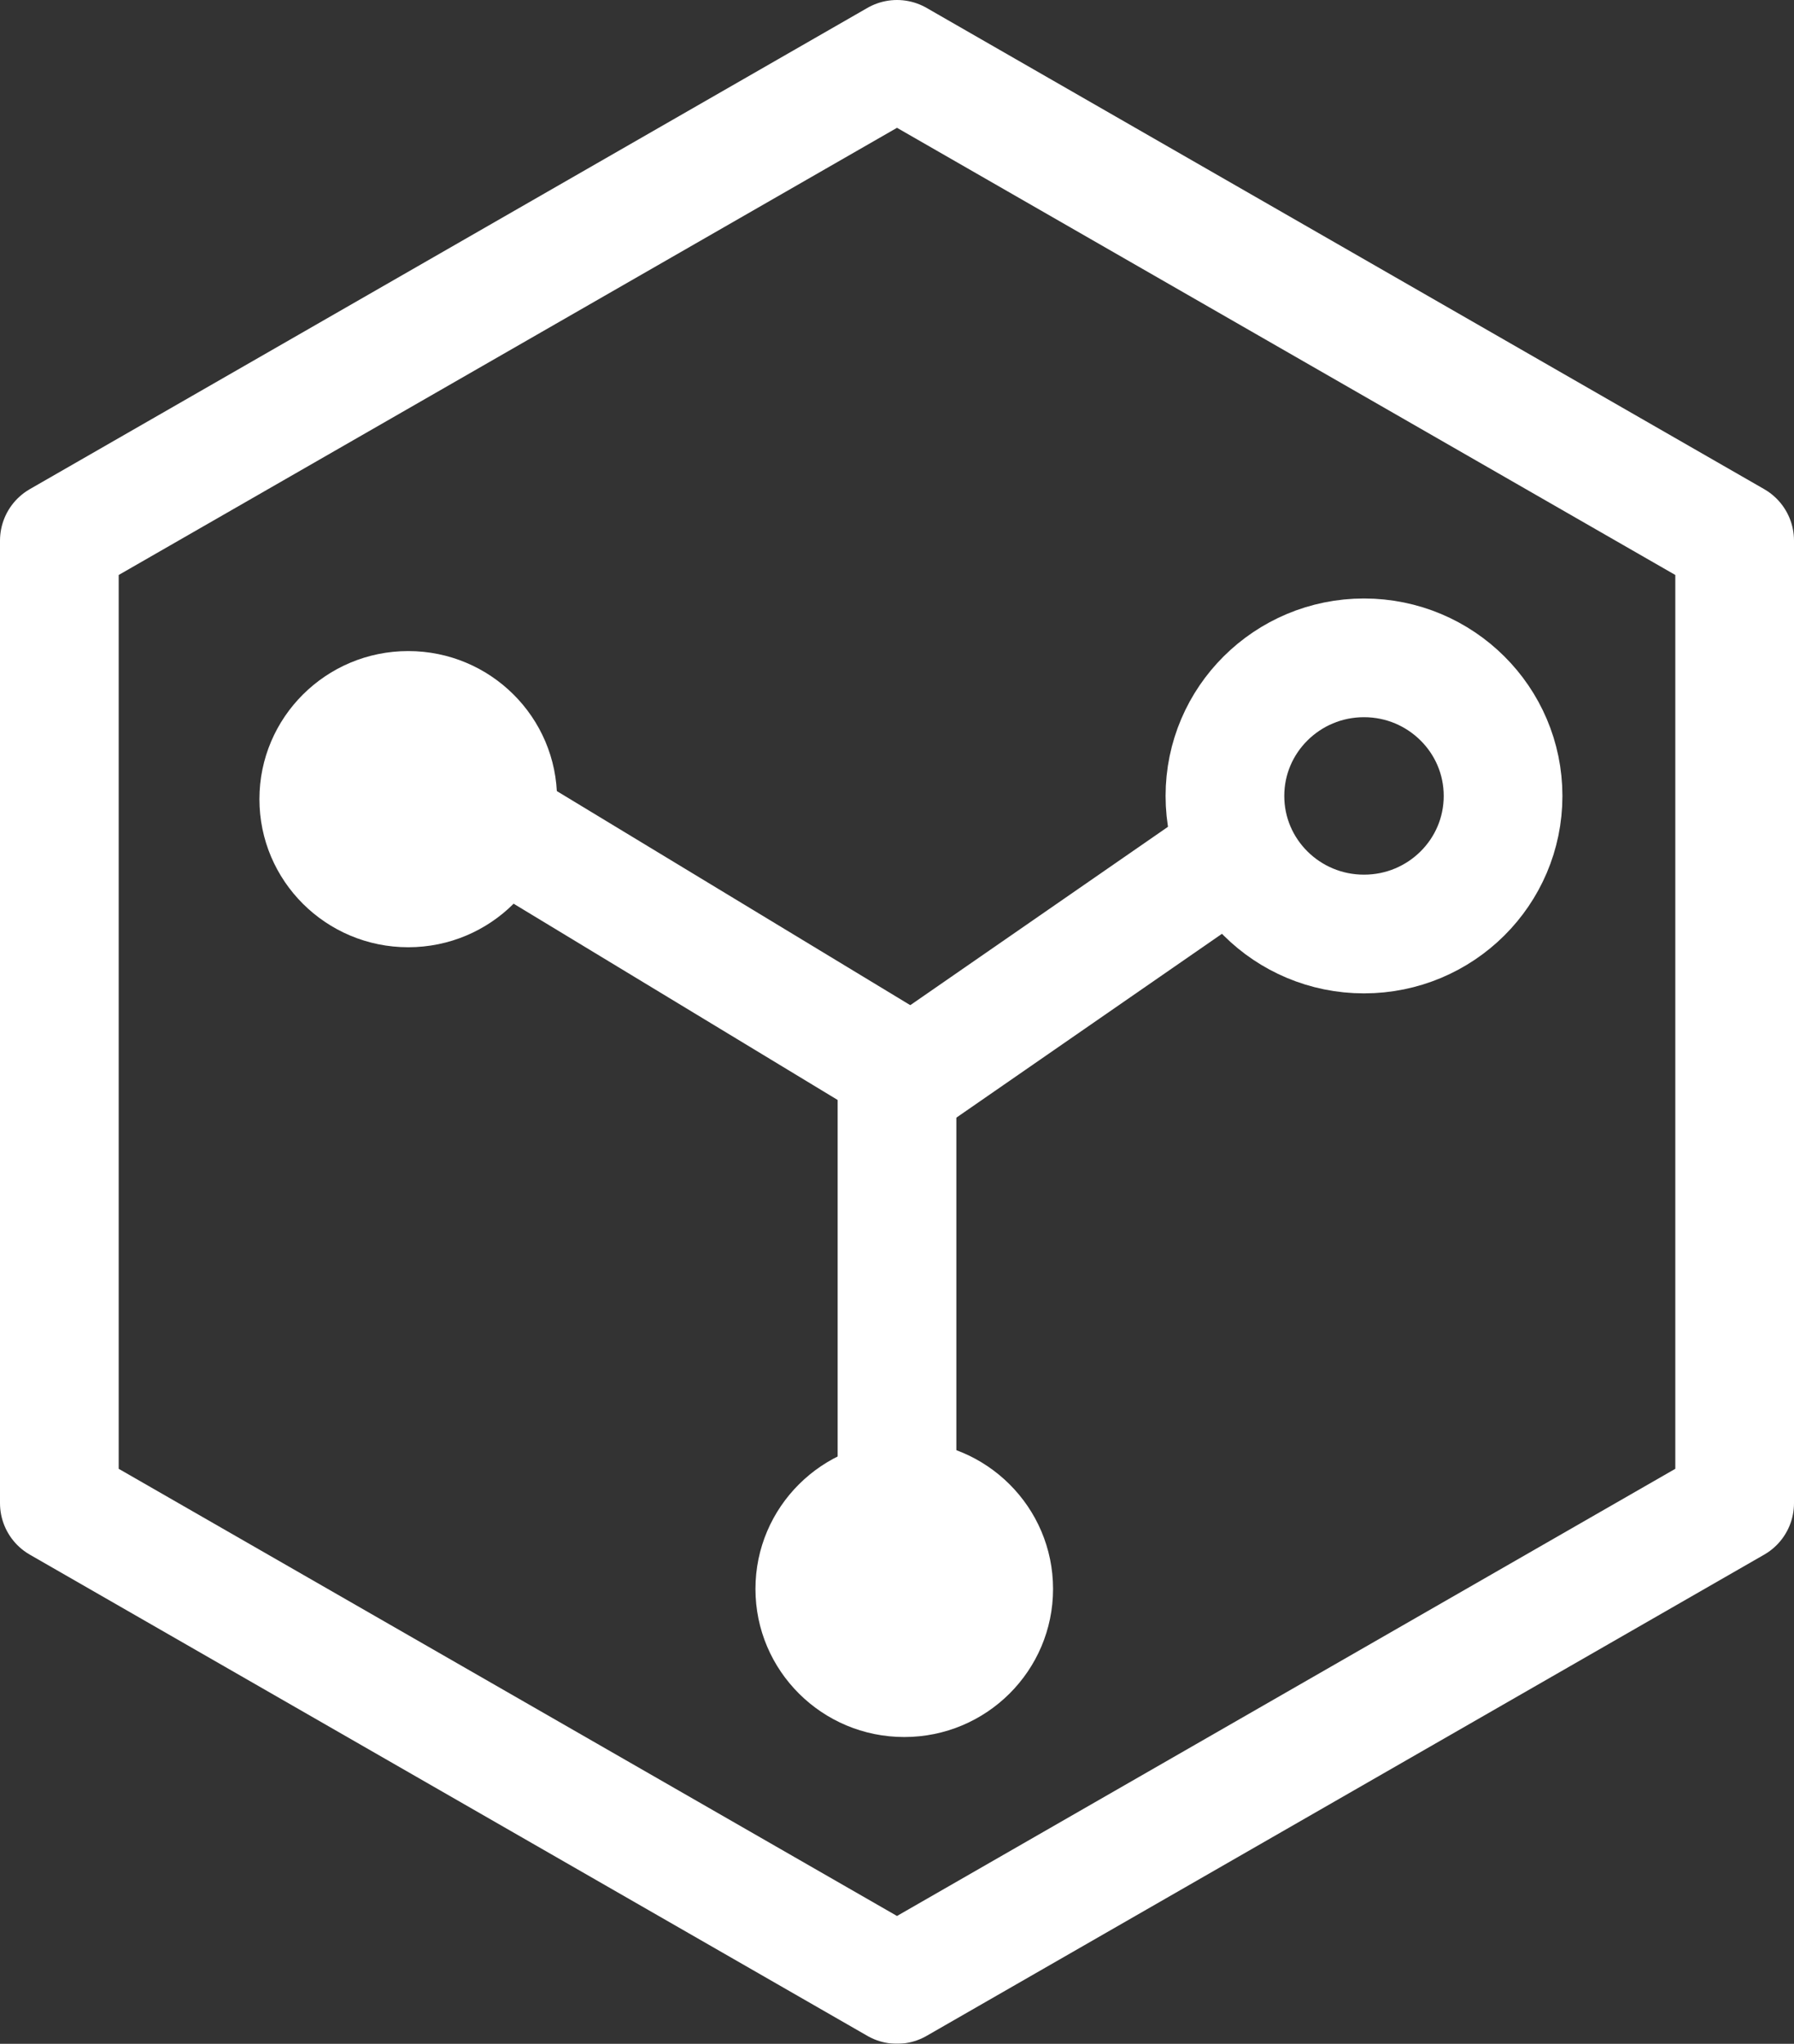 <?xml version="1.0" encoding="UTF-8"?>
<svg width="50.33px" height="57.33px" viewBox="0 0 50.33 57.33" version="1.1" xmlns="http://www.w3.org/2000/svg" xmlns:xlink="http://www.w3.org/1999/xlink">
    <rect x="0" y="0" width="50.33" height="57.33" fill="#333333" stroke="none"/>
    <title>64px_AIyuanshengyingyong@w</title>
    <defs>
        <rect id="path-1" x="0" y="0" width="64" height="64"></rect>
    </defs>
    <g id="产品icon+配图" stroke="none" stroke-width="1" fill="none" fill-rule="evenodd">
        <g id="画板" transform="translate(-604.335, -699.335)">
            <g id="64px_AIyuanshengyingyong@w" transform="translate(598, 696)">
                <mask id="mask-2" fill="white">
                    <use xlink:href="#path-1"></use>
                </mask>
                <g id="蒙版"></g>
                <g id="应用备份" mask="url(#mask-2)">
                    <g transform="translate(8, 5)">
                        <polygon id="1-FL" stroke="#FFFFFF" stroke-width="3.33" fill="none" stroke-linejoin="round" points="23.5 0 47 13.5 47 40.5 23.5 54 0 40.5 0 13.5"></polygon>
                        <polyline id="直线" stroke="#FFFFFF" stroke-width="3.33" fill="none" stroke-linecap="square" points="9.787 19.947 23.5 28.252 23.5 42.906"></polyline>
                        <line x1="24.037" y1="28.442" x2="32.861" y2="22.335" id="直线-2" stroke="#FFFFFF" stroke-width="3.33" fill="none" stroke-linecap="square"></line>
                        <path d="M23.704,47.06 C26.009,47.06 27.878,45.2 27.878,42.906 C27.878,40.612 26.009,38.752 23.704,38.752 C21.398,38.752 19.529,40.612 19.529,42.906 C19.529,45.2 21.398,47.06 23.704,47.06 Z" id="椭圆形" stroke="none" fill="#FFFFFF" fill-rule="evenodd"></path>
                        <path d="M9.788,24.906 C12.094,24.906 13.963,23.046 13.963,20.752 C13.963,18.458 12.094,16.598 9.788,16.598 C7.482,16.598 5.613,18.458 5.613,20.752 C5.613,23.046 7.482,24.906 9.788,24.906 Z" id="椭圆形备份-2" stroke="none" fill="#FFFFFF" fill-rule="evenodd"></path>
                        <path d="M36.601,16.788 C37.68,16.788 38.656,17.223 39.363,17.926 C40.067,18.626 40.503,19.593 40.503,20.662 C40.503,21.731 40.067,22.698 39.363,23.398 C38.656,24.101 37.68,24.535 36.601,24.535 C35.523,24.535 34.547,24.101 33.84,23.398 C33.136,22.698 32.7,21.731 32.7,20.662 C32.7,19.593 33.136,18.626 33.84,17.926 C34.547,17.223 35.523,16.788 36.601,16.788 Z" id="椭圆形备份" stroke="#FFFFFF" stroke-width="3.33" fill="none"></path>
                    </g>
                </g>
            </g>
        </g>
    </g>
</svg>